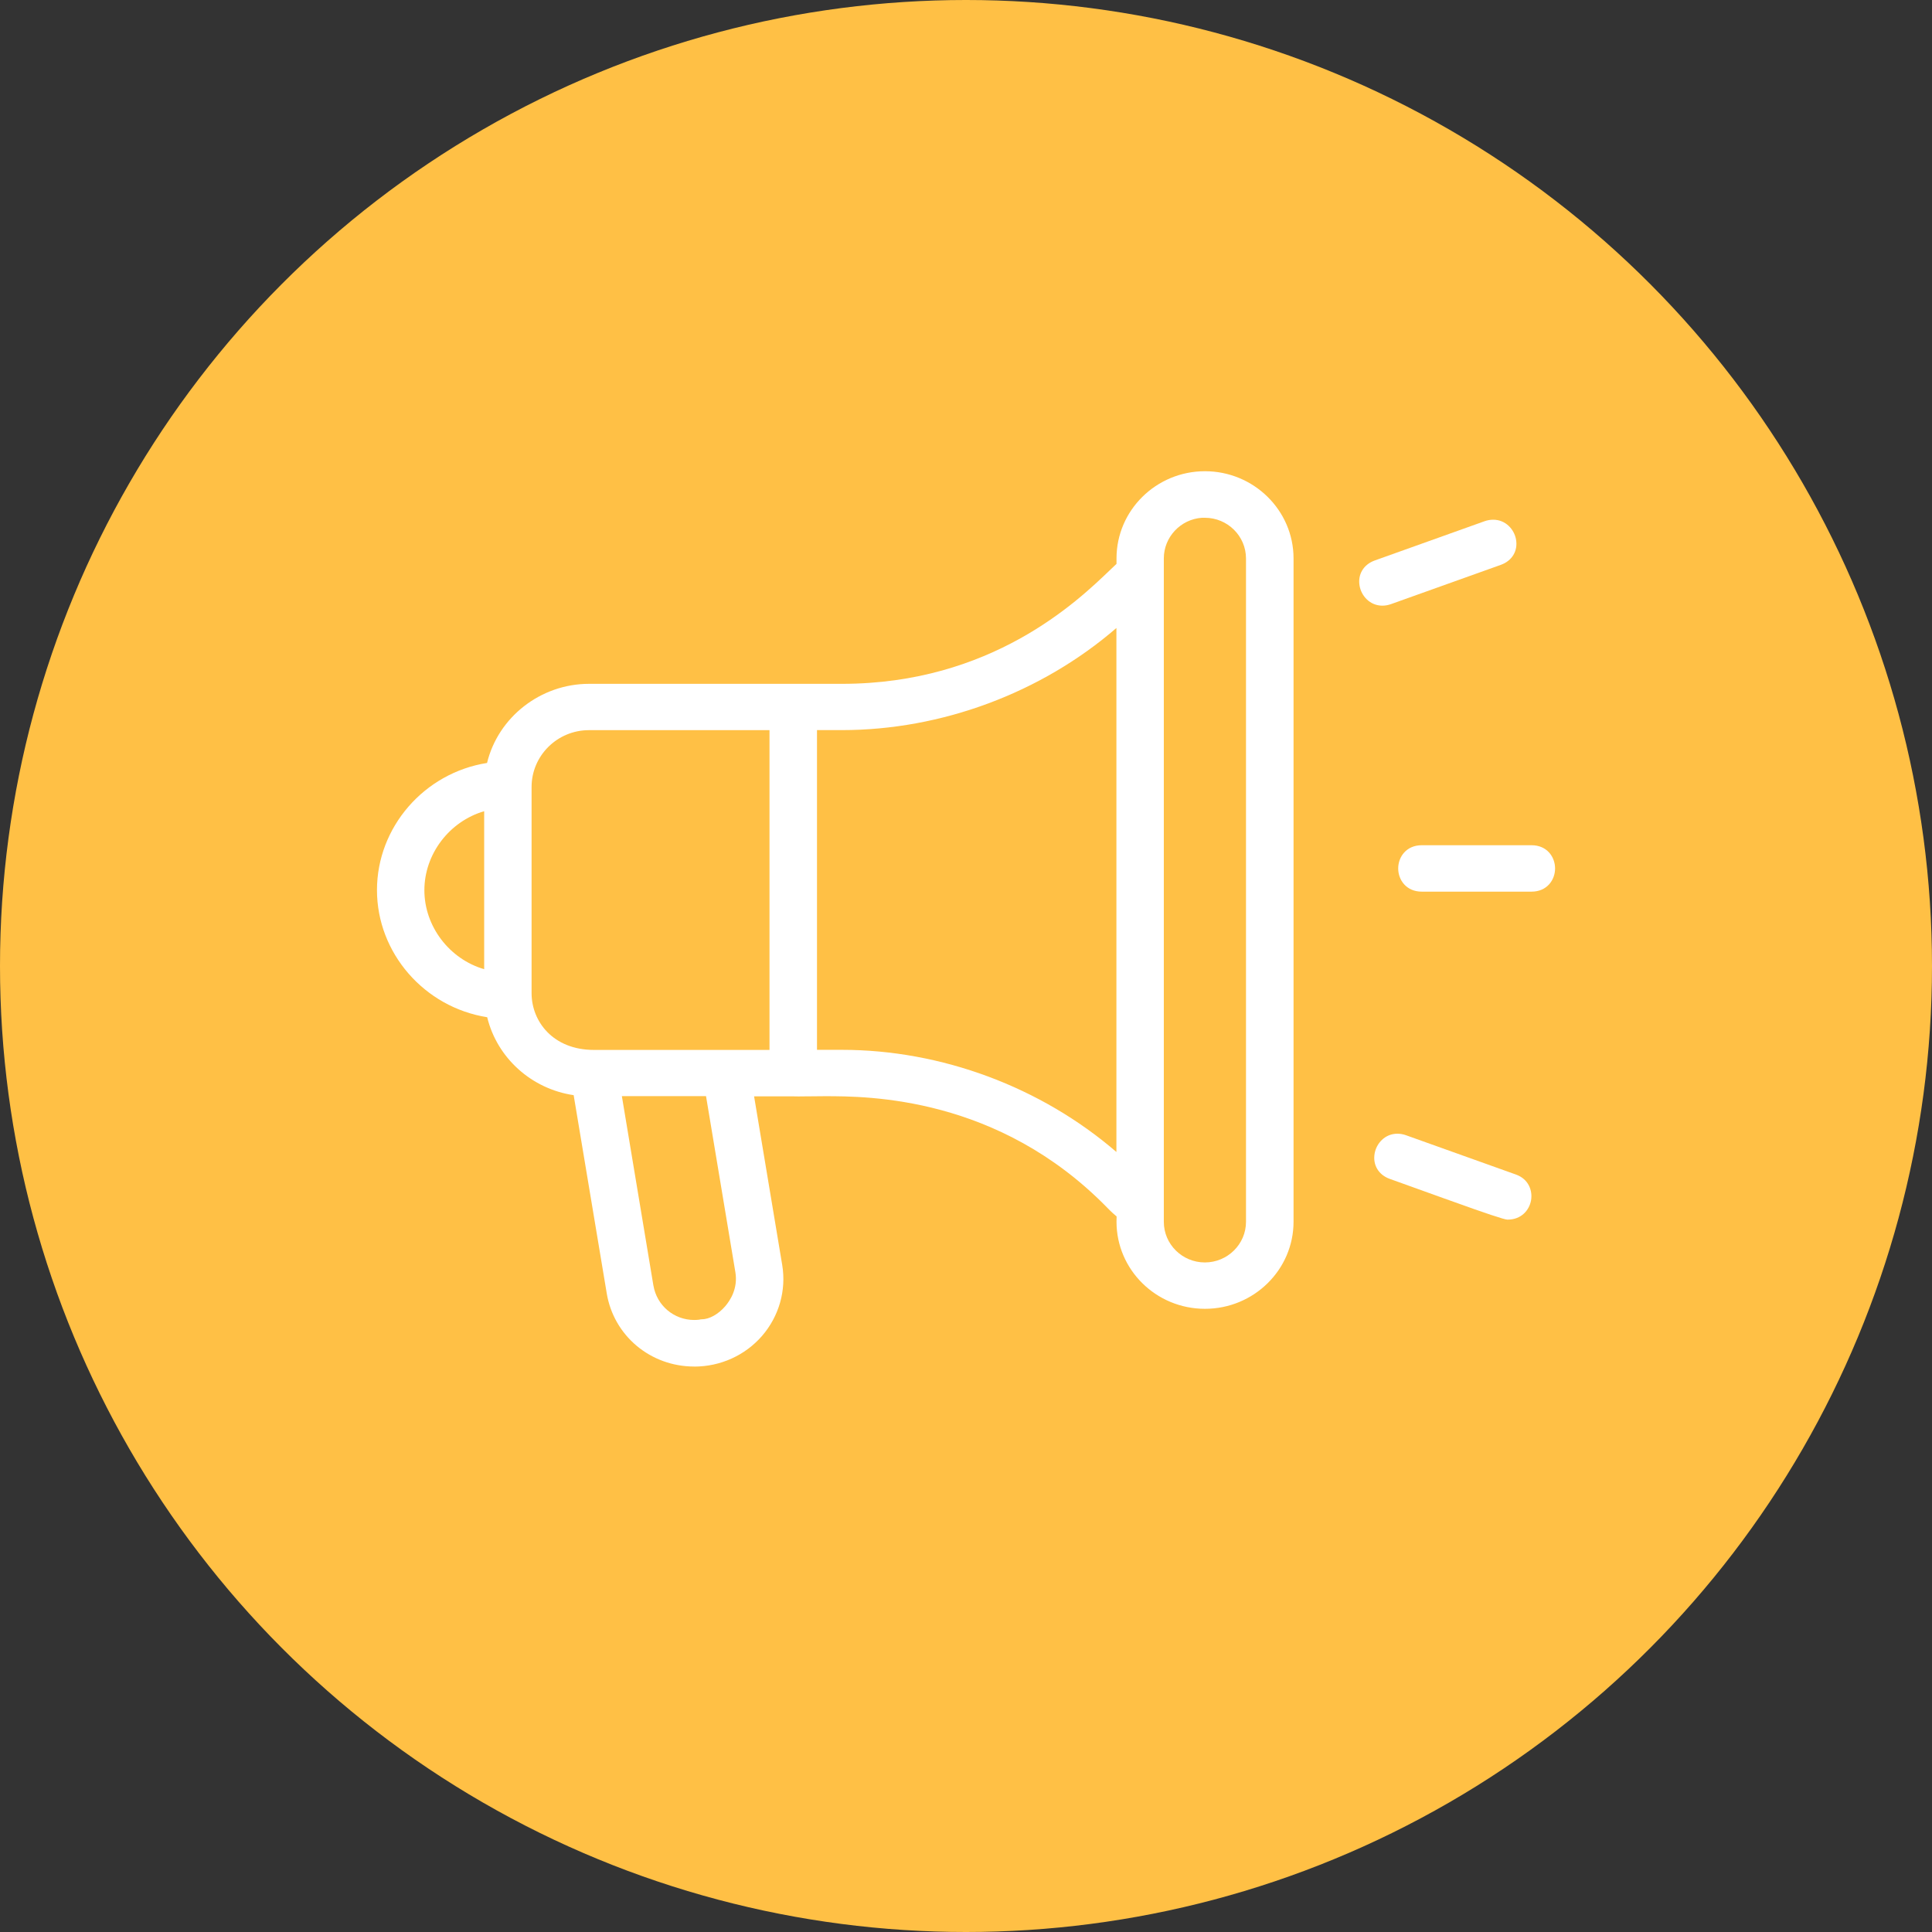 <svg width="41" height="41" viewBox="0 0 41 41" fill="none" xmlns="http://www.w3.org/2000/svg">
<rect x="0" y="0" width="41" height="41" fill="#333333" stroke="none"/>
<circle cx="20.5" cy="20.5" r="20.5" fill="#FFC045"/>
<g clip-path="url(#clip0_2848_275)">
<path d="M14.732 29C13.803 29 13.022 28.345 12.875 27.441L12.174 23.241C11.28 23.11 10.549 22.451 10.339 21.587C9.003 21.376 8 20.223 8 18.889C8 17.554 9.002 16.402 10.336 16.191C10.573 15.215 11.477 14.512 12.499 14.512H17.868C21.035 14.512 22.861 12.764 23.548 12.105C23.604 12.051 23.653 12.004 23.694 11.966V11.85C23.694 10.83 24.536 10 25.571 10C26.606 10 27.451 10.83 27.451 11.85V25.927C27.451 26.946 26.608 27.775 25.571 27.775C24.534 27.775 23.694 26.946 23.694 25.927C23.694 25.885 23.694 25.854 23.696 25.828C23.696 25.823 23.696 25.818 23.696 25.814C23.696 25.814 23.696 25.814 23.695 25.814C23.654 25.78 23.593 25.728 23.499 25.631C21.187 23.263 18.415 23.263 17.503 23.263C17.381 23.263 17.269 23.264 17.169 23.266H17.139C17.067 23.267 17.002 23.268 16.944 23.268C16.896 23.268 16.854 23.268 16.815 23.266H16.003L16.6 26.846C16.689 27.385 16.532 27.934 16.171 28.351C15.811 28.765 15.287 29.001 14.732 29.001L14.732 29ZM13.867 27.282C13.938 27.705 14.302 28.012 14.732 28.012C14.768 28.012 14.802 28.01 14.837 28.006L14.864 28L14.895 27.997C15.053 27.997 15.245 27.889 15.389 27.722C15.494 27.6 15.663 27.345 15.606 26.999L14.983 23.262H13.197L13.866 27.28L13.867 27.282ZM25.506 10.988C25.052 11.02 24.698 11.399 24.698 11.85V25.929C24.698 26.404 25.088 26.791 25.569 26.791C26.049 26.791 26.442 26.404 26.442 25.929V11.852C26.442 11.376 26.051 10.988 25.569 10.988H25.506ZM17.866 22.279C19.978 22.279 22.093 23.068 23.692 24.447V13.327C22.096 14.706 19.98 15.494 17.866 15.494H17.338V22.279H17.866ZM12.499 15.495C11.827 15.495 11.281 16.036 11.281 16.701V21.077C11.281 21.675 11.735 22.281 12.605 22.281H16.33V15.495H12.5H12.499ZM10.275 17.215C9.535 17.431 9.006 18.125 9.006 18.892C9.006 19.658 9.535 20.352 10.275 20.568V17.215Z" fill="white"/>
<path d="M25.571 10.052C24.566 10.052 23.747 10.859 23.747 11.85V11.989C23.704 12.029 23.649 12.08 23.585 12.142C22.894 12.804 21.058 14.563 17.868 14.563H12.499C11.485 14.563 10.599 15.264 10.379 16.236C9.05 16.429 8.053 17.562 8.053 18.889C8.053 20.215 9.052 21.349 10.383 21.541C10.581 22.419 11.313 23.077 12.22 23.195L12.927 27.433C13.071 28.311 13.83 28.948 14.732 28.948C15.27 28.948 15.78 28.718 16.129 28.315C16.481 27.91 16.633 27.377 16.546 26.853L15.94 23.213H16.817C16.855 23.214 16.897 23.215 16.944 23.215C17.002 23.215 17.066 23.215 17.137 23.213H17.168C17.268 23.211 17.38 23.21 17.502 23.21C18.419 23.21 21.208 23.21 23.536 25.593C23.629 25.688 23.69 25.74 23.726 25.77C23.737 25.779 23.747 25.788 23.748 25.789C23.749 25.793 23.748 25.81 23.748 25.829C23.748 25.855 23.746 25.886 23.746 25.926C23.746 26.916 24.565 27.721 25.57 27.721C26.575 27.721 27.396 26.916 27.396 25.926V11.85C27.396 10.859 26.577 10.052 25.57 10.052H25.571ZM24.644 25.929V11.85C24.644 11.368 25.02 10.969 25.503 10.936H25.567C26.079 10.936 26.495 11.346 26.495 11.852V25.929C26.495 26.434 26.079 26.843 25.567 26.843C25.056 26.843 24.644 26.434 24.644 25.929ZM11.228 16.7C11.228 16.006 11.798 15.442 12.499 15.442H16.382V22.332H12.604C11.7 22.332 11.226 21.7 11.226 21.076V16.7H11.228ZM15.029 23.211L15.66 26.992C15.72 27.358 15.541 27.628 15.43 27.756C15.276 27.934 15.07 28.049 14.9 28.049L14.876 28.051L14.853 28.056C14.814 28.062 14.773 28.064 14.734 28.064C14.276 28.064 13.89 27.738 13.816 27.29L13.136 23.211H15.03H15.029ZM17.285 15.442H17.866C20.012 15.442 22.148 14.63 23.745 13.21V24.564C22.146 23.144 20.01 22.332 17.866 22.332H17.285V15.443V15.442ZM10.329 17.145V20.635C9.528 20.436 8.954 19.712 8.954 18.89C8.954 18.067 9.529 17.343 10.329 17.144V17.145Z" fill="white"/>
<path d="M30.172 18.922C29.844 18.922 29.672 18.674 29.672 18.43C29.672 18.185 29.844 17.937 30.172 17.937H32.502C32.829 17.937 33.001 18.185 33.001 18.43C33.001 18.674 32.829 18.922 32.502 18.922H30.172Z" fill="white"/>
<path d="M32.501 17.988H30.17C29.877 17.988 29.724 18.21 29.724 18.429C29.724 18.647 29.878 18.869 30.17 18.869H32.501C32.794 18.869 32.947 18.647 32.947 18.429C32.947 18.21 32.793 17.988 32.501 17.988Z" fill="white"/>
<path d="M29.337 12.853C29.068 12.853 28.89 12.643 28.853 12.434C28.809 12.192 28.935 11.98 29.175 11.894L31.505 11.061C31.567 11.039 31.628 11.029 31.688 11.029C31.956 11.029 32.135 11.239 32.172 11.447C32.216 11.689 32.09 11.901 31.85 11.987L29.52 12.82C29.458 12.842 29.397 12.853 29.337 12.853Z" fill="white"/>
<path d="M29.501 12.77L31.832 11.937C32.045 11.861 32.158 11.672 32.12 11.454C32.086 11.268 31.927 11.079 31.688 11.079C31.634 11.079 31.579 11.088 31.523 11.108L29.193 11.941C28.98 12.018 28.867 12.207 28.905 12.423C28.939 12.609 29.098 12.798 29.337 12.798C29.39 12.798 29.446 12.789 29.501 12.769V12.77Z" fill="white"/>
<path d="M31.988 25.882C31.926 25.882 31.527 25.749 30.789 25.483L30.623 25.424C30.324 25.316 29.955 25.183 29.494 25.018C29.254 24.933 29.128 24.719 29.172 24.477C29.209 24.269 29.387 24.059 29.655 24.059C29.716 24.059 29.778 24.07 29.839 24.092L32.169 24.925C32.442 25.022 32.527 25.271 32.491 25.474C32.455 25.677 32.288 25.882 31.997 25.882H31.986H31.988Z" fill="white"/>
<path d="M32.151 24.976L29.82 24.142C29.765 24.122 29.709 24.112 29.655 24.112C29.416 24.112 29.258 24.3 29.224 24.486C29.184 24.703 29.298 24.893 29.512 24.969C30.015 25.149 30.409 25.291 30.721 25.403L30.807 25.434C31.539 25.698 31.933 25.829 31.988 25.829H31.998C32.257 25.829 32.407 25.647 32.439 25.466C32.472 25.284 32.395 25.062 32.151 24.976Z" fill="white"/>
</g>
<defs>
<clipPath id="clip0_2848_275">
<rect width="25" height="19" fill="white" transform="translate(8 10)"/>
</clipPath>
</defs>
</svg>
